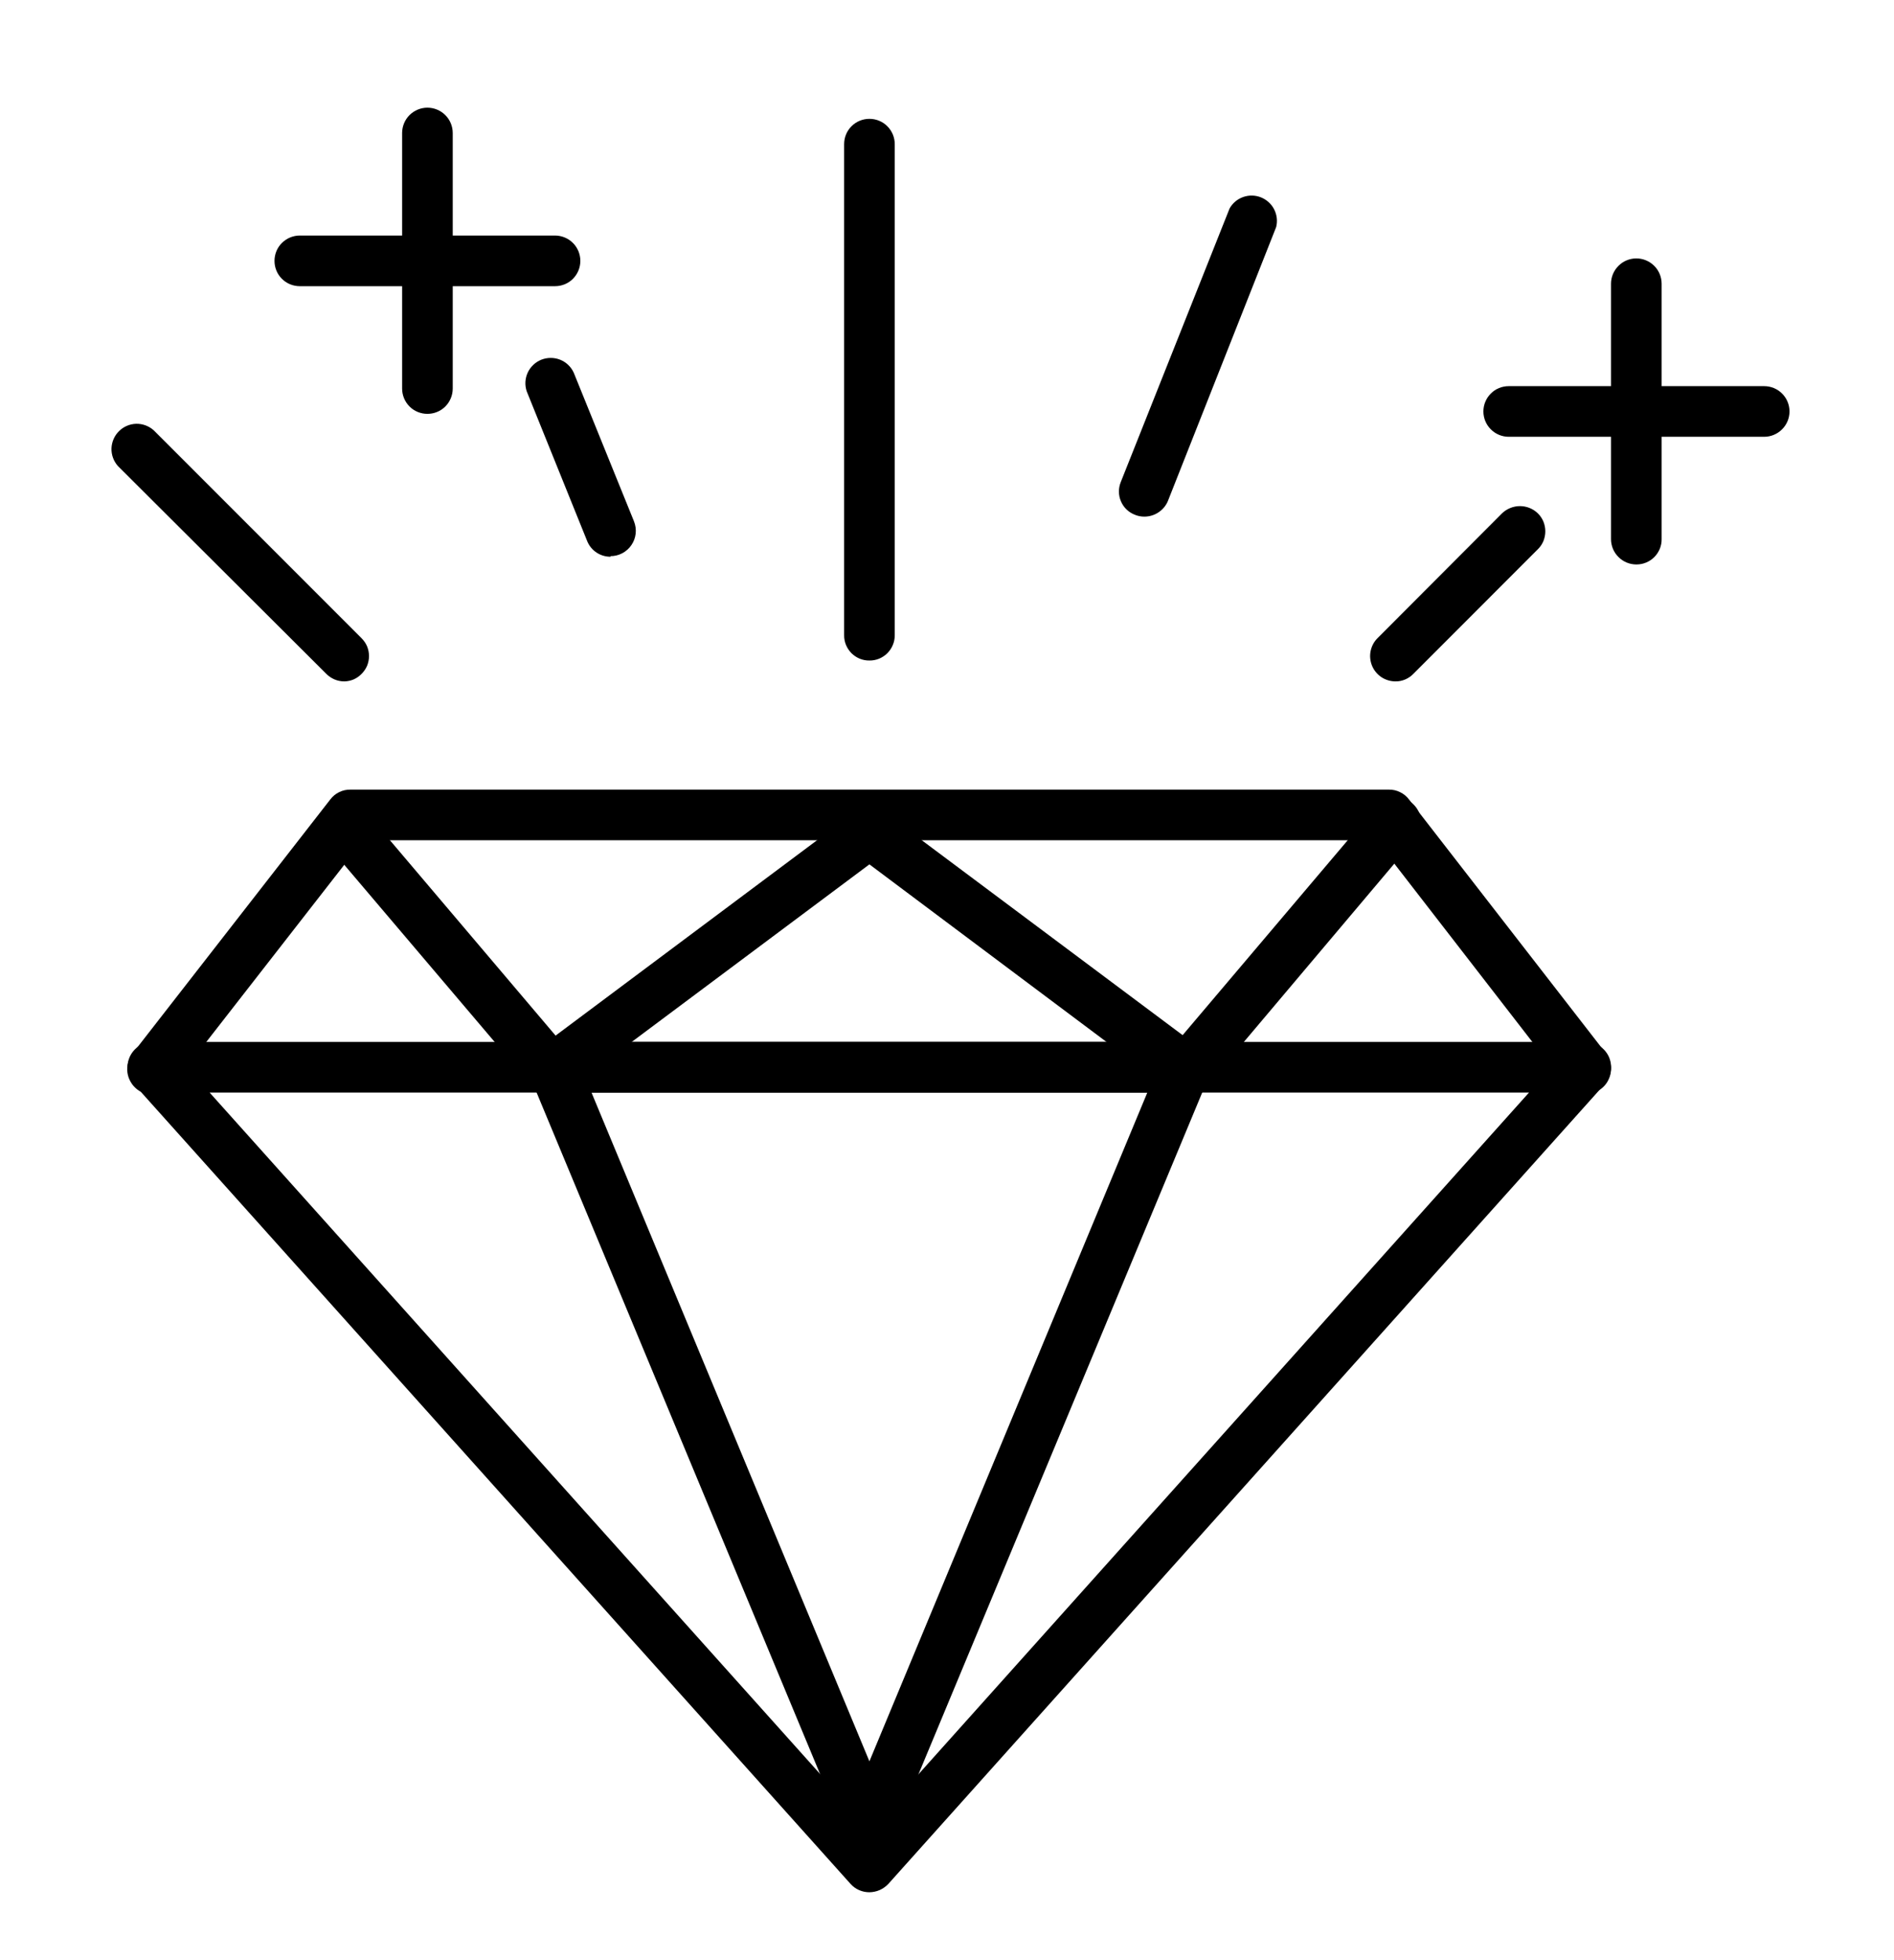 <svg width="29" height="30" viewBox="0 0 29 30" fill="none" xmlns="http://www.w3.org/2000/svg">
<path d="M13.312 28.961C13.258 28.961 13.204 28.95 13.154 28.928C13.104 28.906 13.06 28.874 13.024 28.834L2.053 16.595C2.003 16.539 1.969 16.47 1.958 16.395C1.946 16.321 1.956 16.245 1.986 16.176C2.017 16.108 2.067 16.049 2.13 16.009C2.193 15.968 2.266 15.946 2.342 15.946H24.279C24.355 15.946 24.428 15.968 24.491 16.009C24.554 16.049 24.604 16.108 24.635 16.176C24.665 16.245 24.675 16.321 24.663 16.395C24.651 16.47 24.618 16.539 24.568 16.595L13.601 28.834C13.564 28.873 13.519 28.905 13.47 28.927C13.42 28.949 13.366 28.96 13.312 28.961ZM3.21 16.722L13.312 27.993L23.411 16.722H3.21Z" fill="black"/>
<path d="M13.312 28.34C13.235 28.341 13.16 28.318 13.096 28.276C13.032 28.233 12.982 28.172 12.952 28.102L8.117 16.483C8.093 16.424 8.084 16.36 8.091 16.296C8.097 16.233 8.119 16.172 8.155 16.119C8.19 16.067 8.238 16.023 8.294 15.993C8.35 15.963 8.413 15.947 8.477 15.946H18.147C18.211 15.947 18.274 15.963 18.33 15.993C18.386 16.023 18.434 16.067 18.469 16.119C18.505 16.172 18.527 16.233 18.533 16.296C18.54 16.36 18.531 16.424 18.507 16.483L13.669 28.102C13.64 28.172 13.59 28.233 13.527 28.275C13.463 28.318 13.389 28.34 13.312 28.34ZM9.057 16.722L13.312 26.957L17.567 16.722H9.057Z" fill="black"/>
<path d="M24.279 16.753C24.219 16.753 24.16 16.74 24.106 16.714C24.052 16.687 24.005 16.649 23.969 16.601L21.072 12.86H5.564L2.649 16.601C2.618 16.641 2.579 16.676 2.534 16.701C2.49 16.727 2.441 16.744 2.39 16.75C2.339 16.757 2.288 16.754 2.238 16.741C2.188 16.728 2.142 16.705 2.101 16.674C2.061 16.642 2.026 16.604 2.001 16.559C1.975 16.515 1.958 16.466 1.951 16.415C1.945 16.364 1.948 16.312 1.961 16.263C1.974 16.213 1.997 16.167 2.028 16.126L5.056 12.237C5.092 12.189 5.139 12.15 5.192 12.124C5.246 12.097 5.306 12.084 5.366 12.085H21.265C21.325 12.084 21.384 12.097 21.438 12.124C21.492 12.15 21.539 12.189 21.575 12.237L24.593 16.126C24.634 16.184 24.66 16.252 24.666 16.324C24.672 16.395 24.658 16.466 24.626 16.53C24.594 16.595 24.545 16.648 24.484 16.686C24.424 16.725 24.354 16.745 24.282 16.747L24.279 16.753Z" fill="black"/>
<path d="M18.147 16.753C18.064 16.753 17.982 16.726 17.915 16.675L13.312 13.229L8.709 16.666C8.627 16.728 8.524 16.754 8.422 16.74C8.32 16.725 8.228 16.671 8.166 16.588C8.105 16.506 8.078 16.403 8.093 16.301C8.107 16.199 8.162 16.107 8.244 16.046L13.079 12.435C13.147 12.386 13.228 12.359 13.312 12.359C13.396 12.359 13.477 12.386 13.545 12.435L18.38 16.046C18.421 16.076 18.455 16.114 18.481 16.158C18.507 16.202 18.524 16.251 18.531 16.301C18.538 16.351 18.536 16.403 18.523 16.452C18.51 16.501 18.488 16.548 18.457 16.588C18.422 16.638 18.376 16.679 18.322 16.707C18.268 16.736 18.208 16.752 18.147 16.753Z" fill="black"/>
<path d="M8.436 16.753C8.38 16.753 8.325 16.741 8.274 16.717C8.223 16.693 8.178 16.659 8.142 16.616L4.963 12.873C4.896 12.794 4.863 12.692 4.872 12.59C4.88 12.487 4.929 12.392 5.008 12.325C5.086 12.259 5.188 12.226 5.291 12.234C5.393 12.243 5.488 12.292 5.555 12.37L8.731 16.114C8.779 16.17 8.81 16.239 8.82 16.312C8.83 16.386 8.819 16.46 8.788 16.527C8.757 16.595 8.707 16.652 8.645 16.692C8.583 16.731 8.51 16.753 8.436 16.753ZM18.188 16.753C18.113 16.754 18.04 16.735 17.976 16.695C17.912 16.657 17.861 16.6 17.828 16.533C17.795 16.465 17.783 16.39 17.791 16.316C17.8 16.242 17.83 16.172 17.878 16.114L21.066 12.352C21.098 12.31 21.138 12.276 21.184 12.251C21.23 12.225 21.28 12.21 21.332 12.204C21.384 12.199 21.436 12.204 21.486 12.219C21.536 12.234 21.582 12.259 21.622 12.293C21.662 12.327 21.695 12.368 21.718 12.415C21.742 12.461 21.756 12.512 21.759 12.564C21.763 12.616 21.755 12.669 21.738 12.718C21.721 12.767 21.694 12.812 21.659 12.851L18.483 16.613C18.447 16.657 18.401 16.691 18.351 16.715C18.3 16.74 18.244 16.752 18.188 16.753ZM17.521 7.907C17.472 7.907 17.424 7.898 17.378 7.879C17.331 7.861 17.287 7.834 17.25 7.798C17.213 7.763 17.184 7.721 17.164 7.674C17.143 7.627 17.133 7.577 17.132 7.525C17.132 7.474 17.142 7.424 17.161 7.377L18.827 3.19C18.873 3.108 18.947 3.046 19.036 3.015C19.124 2.984 19.221 2.986 19.308 3.021C19.395 3.056 19.467 3.121 19.509 3.204C19.552 3.288 19.563 3.384 19.54 3.475L17.881 7.671C17.851 7.742 17.8 7.801 17.736 7.843C17.672 7.885 17.598 7.907 17.521 7.907ZM13.312 10.109C13.261 10.11 13.21 10.1 13.163 10.081C13.116 10.061 13.073 10.033 13.037 9.997C13.001 9.96 12.973 9.918 12.953 9.87C12.934 9.823 12.924 9.773 12.925 9.721V2.206C12.925 2.103 12.965 2.005 13.038 1.932C13.111 1.859 13.209 1.819 13.312 1.819C13.415 1.819 13.514 1.859 13.586 1.932C13.659 2.005 13.7 2.103 13.7 2.206V9.721C13.7 9.773 13.691 9.823 13.671 9.87C13.652 9.918 13.623 9.96 13.587 9.997C13.551 10.033 13.508 10.061 13.461 10.081C13.414 10.1 13.363 10.11 13.312 10.109ZM5.273 10.429C5.221 10.429 5.171 10.419 5.123 10.399C5.076 10.379 5.033 10.35 4.997 10.314L1.805 7.132C1.739 7.058 1.704 6.961 1.707 6.862C1.711 6.763 1.751 6.669 1.822 6.599C1.892 6.529 1.986 6.489 2.085 6.486C2.184 6.484 2.281 6.52 2.354 6.586L5.536 9.768C5.572 9.804 5.601 9.846 5.621 9.893C5.64 9.94 5.65 9.99 5.65 10.041C5.65 10.092 5.64 10.142 5.621 10.189C5.601 10.236 5.572 10.278 5.536 10.314C5.502 10.349 5.461 10.378 5.416 10.398C5.371 10.417 5.322 10.428 5.273 10.429ZM9.348 8.521C9.273 8.521 9.2 8.5 9.137 8.459C9.074 8.418 9.025 8.36 8.995 8.292L8.064 5.987C8.033 5.893 8.039 5.791 8.081 5.701C8.123 5.612 8.197 5.542 8.289 5.505C8.381 5.469 8.484 5.469 8.576 5.505C8.668 5.542 8.742 5.612 8.784 5.702L9.708 7.981C9.731 8.04 9.74 8.104 9.733 8.167C9.726 8.229 9.704 8.29 9.668 8.342C9.633 8.394 9.585 8.437 9.529 8.467C9.474 8.496 9.411 8.512 9.348 8.512V8.521ZM21.364 10.429C21.288 10.428 21.213 10.405 21.15 10.363C21.087 10.32 21.037 10.26 21.008 10.189C20.979 10.118 20.971 10.041 20.986 9.966C21.001 9.891 21.037 9.822 21.091 9.768L22.998 7.857C23.072 7.786 23.171 7.746 23.273 7.746C23.375 7.746 23.474 7.786 23.547 7.857C23.584 7.893 23.612 7.936 23.632 7.983C23.651 8.03 23.661 8.081 23.661 8.132C23.661 8.183 23.651 8.233 23.632 8.281C23.612 8.328 23.584 8.37 23.547 8.406L21.64 10.314C21.604 10.351 21.561 10.38 21.514 10.4C21.466 10.42 21.415 10.43 21.364 10.429ZM27.012 6.685H23.101C22.998 6.685 22.899 6.644 22.827 6.571C22.754 6.499 22.713 6.4 22.713 6.297C22.713 6.194 22.754 6.096 22.827 6.023C22.899 5.95 22.998 5.91 23.101 5.91H27.012C27.115 5.91 27.213 5.95 27.286 6.023C27.359 6.096 27.4 6.194 27.4 6.297C27.4 6.4 27.359 6.499 27.286 6.571C27.213 6.644 27.115 6.685 27.012 6.685Z" fill="black"/>
<path d="M25.055 8.639C24.952 8.639 24.853 8.598 24.781 8.525C24.708 8.453 24.667 8.354 24.667 8.251V4.343C24.667 4.24 24.708 4.142 24.781 4.069C24.853 3.996 24.952 3.955 25.055 3.955C25.157 3.955 25.256 3.996 25.329 4.069C25.402 4.142 25.442 4.24 25.442 4.343V8.251C25.443 8.302 25.433 8.353 25.414 8.4C25.394 8.447 25.366 8.49 25.33 8.526C25.294 8.562 25.251 8.591 25.204 8.61C25.156 8.63 25.106 8.639 25.055 8.639ZM8.498 4.38H4.59C4.488 4.38 4.389 4.34 4.316 4.267C4.243 4.194 4.203 4.096 4.203 3.993C4.203 3.89 4.243 3.791 4.316 3.719C4.389 3.646 4.488 3.605 4.59 3.605H8.498C8.601 3.605 8.7 3.646 8.773 3.719C8.845 3.791 8.886 3.89 8.886 3.993C8.886 4.096 8.845 4.194 8.773 4.267C8.7 4.34 8.601 4.38 8.498 4.38Z" fill="black"/>
<path d="M6.544 6.334C6.442 6.334 6.343 6.294 6.27 6.221C6.198 6.148 6.157 6.05 6.157 5.947V2.036C6.157 1.933 6.198 1.834 6.27 1.762C6.343 1.689 6.442 1.648 6.544 1.648C6.647 1.648 6.746 1.689 6.819 1.762C6.891 1.834 6.932 1.933 6.932 2.036V5.947C6.932 6.05 6.891 6.148 6.819 6.221C6.746 6.294 6.647 6.334 6.544 6.334Z" fill="black"/>
</svg>
